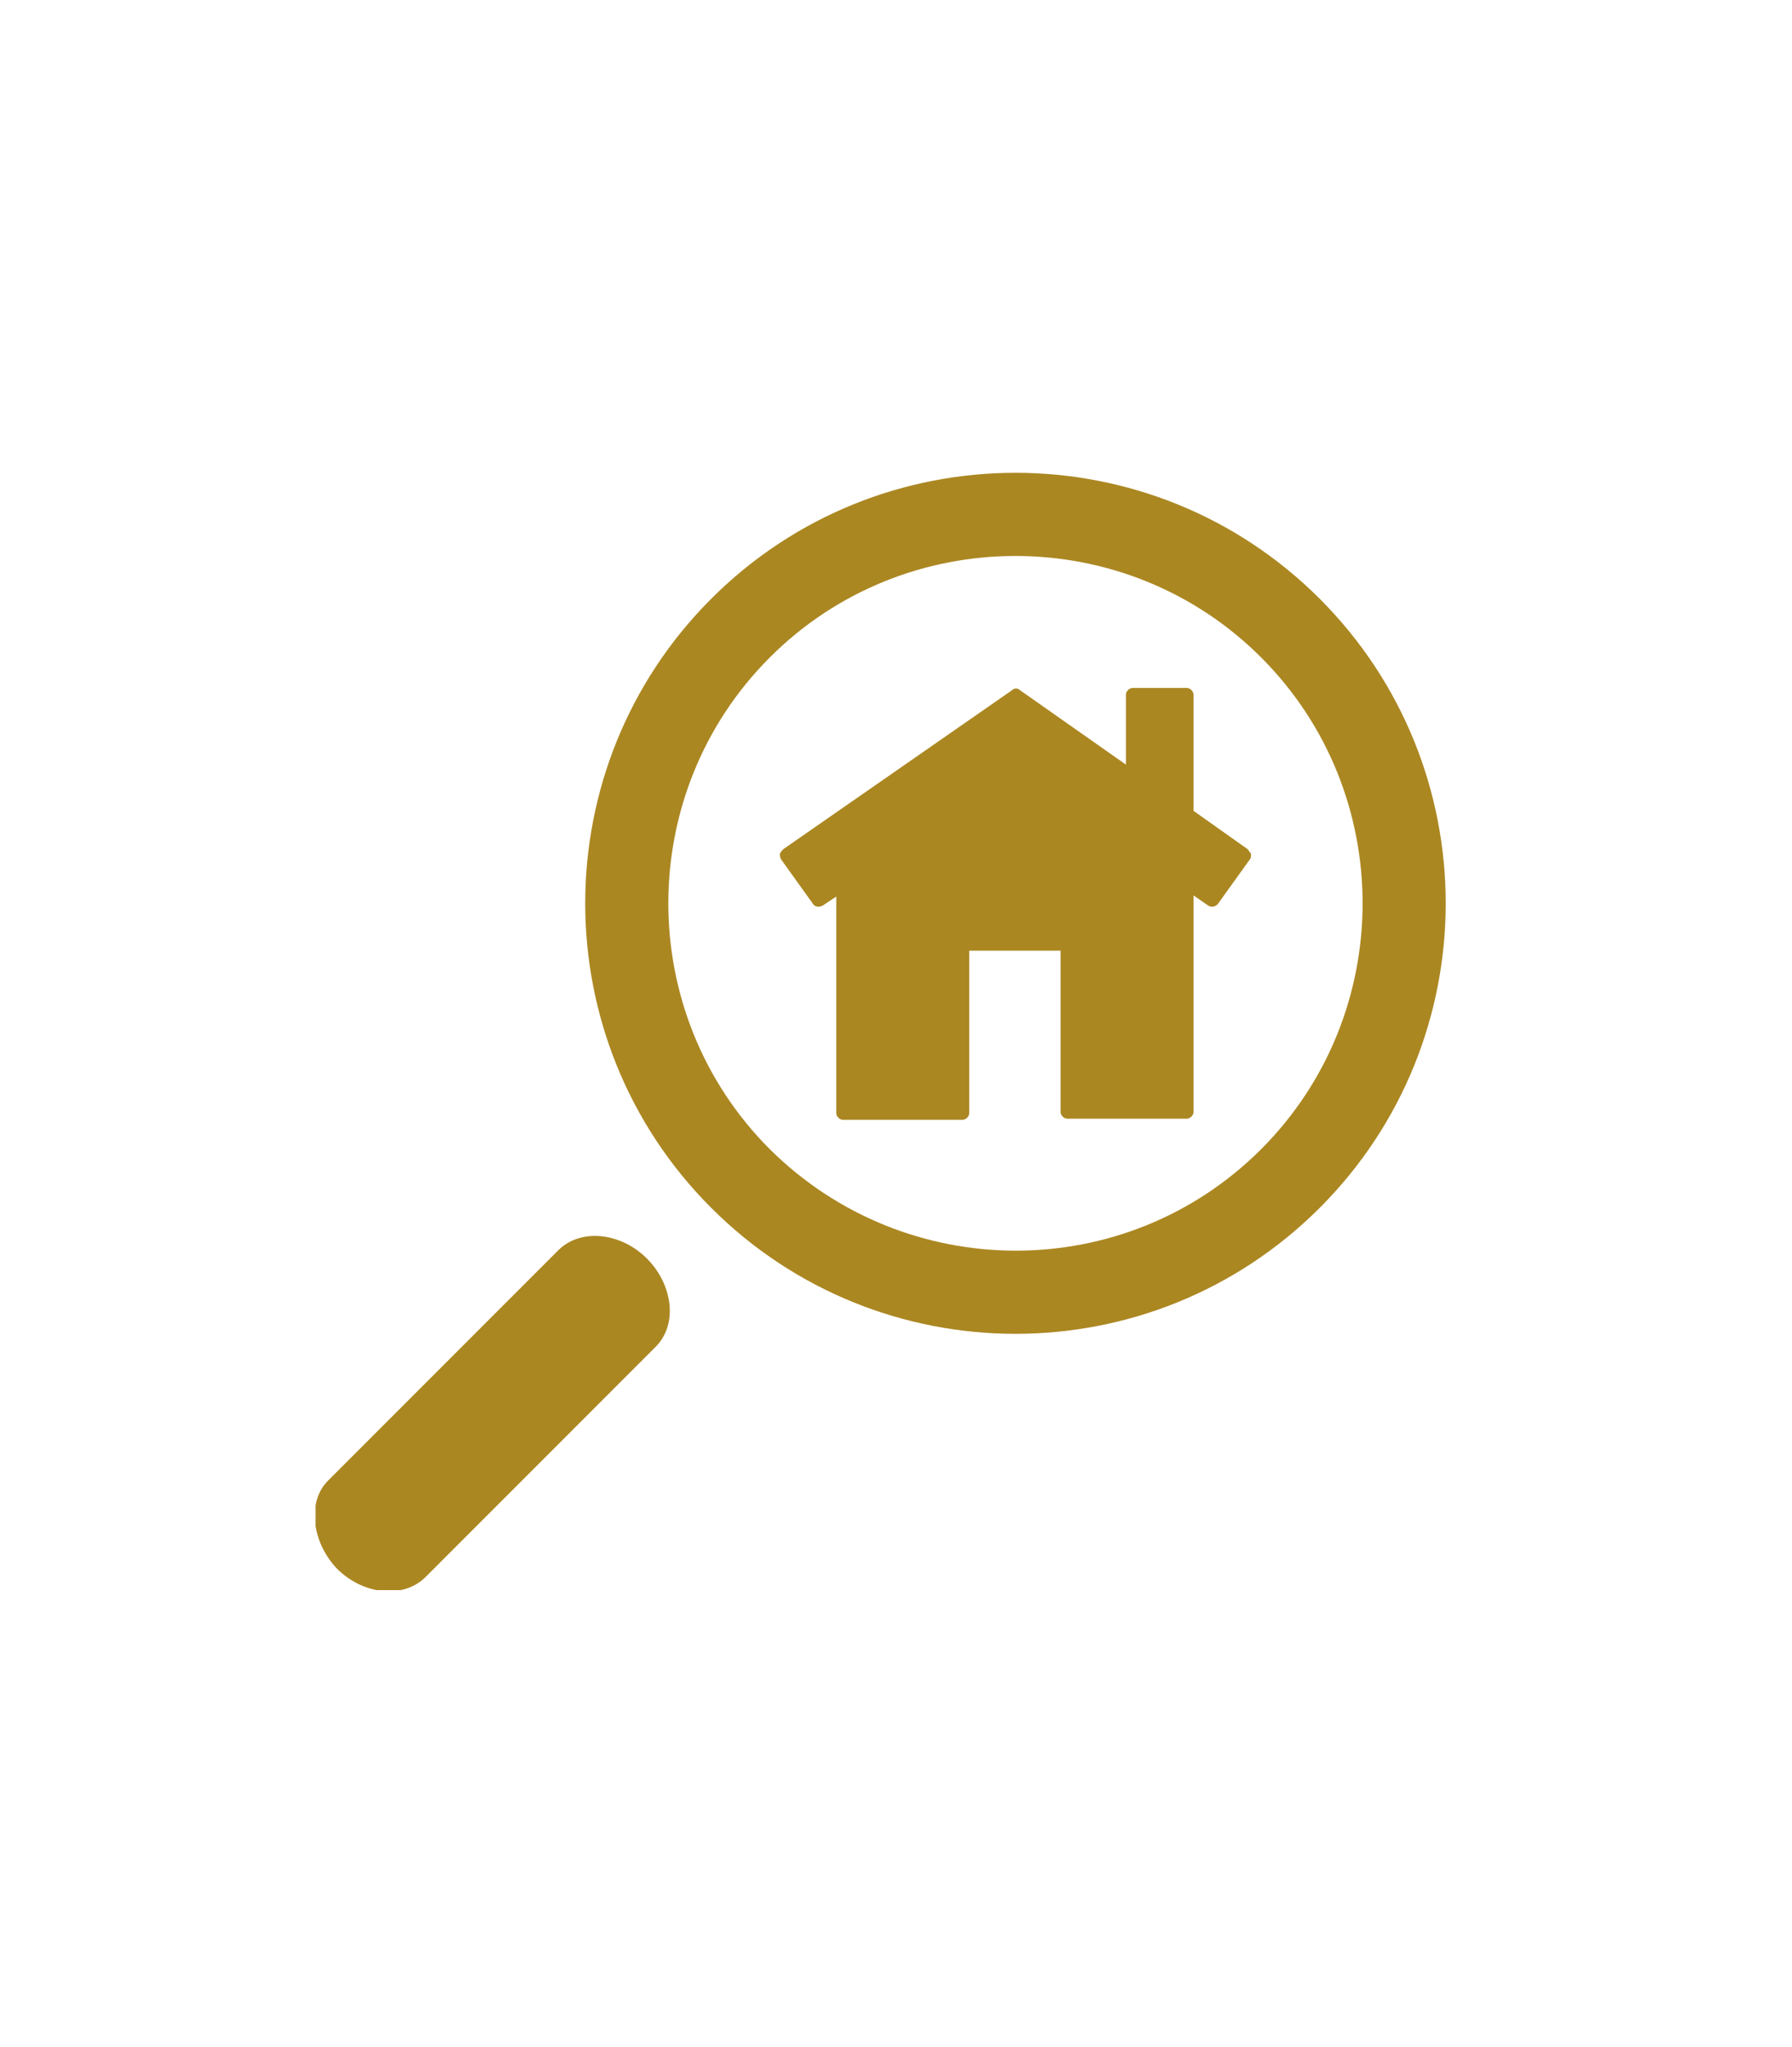 <?xml version="1.0" encoding="utf-8"?>
<!-- Generator: Adobe Illustrator 16.0.0, SVG Export Plug-In . SVG Version: 6.00 Build 0)  -->
<!DOCTYPE svg PUBLIC "-//W3C//DTD SVG 1.1//EN" "http://www.w3.org/Graphics/SVG/1.1/DTD/svg11.dtd">
<svg version="1.1" id="Capa_1" xmlns="http://www.w3.org/2000/svg" xmlns:xlink="http://www.w3.org/1999/xlink" x="0px" y="0px"
	 width="159px" height="181.5px" viewBox="0 0 159 181.5" style="enable-background:new 0 0 159 181.5;" xml:space="preserve">
<style type="text/css">
<![CDATA[
	.st0{clip-path:url(#SVGID_2_);fill:#AB8722;}
]]>
</style>
<g>
	<defs>
		<rect id="SVGID_1_" x="28" y="41.9" width="100.3" height="99.1"/>
	</defs>
	<clipPath id="SVGID_2_">
		<use xlink:href="#SVGID_1_"  style="overflow:visible;"/>
	</clipPath>
	<path class="st0" d="M57.4,111.6c-2.3-2.3-5.8-2.7-7.8-0.8l-0.1,0.1l0,0l-20.3,20.3l0,0l-0.1,0.1c-1.9,1.9-1.4,5.5,0.8,7.8
		c2.3,2.3,5.8,2.7,7.8,0.8l0,0l0,0l20.3-20.3l0,0l0.1-0.1C60.2,117.5,59.7,113.9,57.4,111.6"/>
	<path class="st0" d="M68.3,101.9c-12-12-12-31.6,0-43.6c12-12,31.6-12,43.6,0c12,12,12,31.6,0,43.6
		C99.9,113.9,80.4,113.9,68.3,101.9 M117.1,53.1c-14.9-14.9-39.1-14.9-54,0c-14.9,14.9-14.9,39.1,0,54c14.9,14.9,39.1,14.9,54,0
		C132,92.2,132,68,117.1,53.1"/>
	<path class="st0" d="M110.7,75.3l-4.8-3.4V61.6c0-0.3-0.3-0.6-0.6-0.6h-4.8c-0.3,0-0.6,0.3-0.6,0.6v6.2l-9.4-6.6
		c-0.2-0.2-0.5-0.2-0.7,0L69.5,75.3c-0.1,0.1-0.2,0.2-0.3,0.4c0,0.2,0,0.3,0.1,0.5l2.8,3.9c0.1,0.2,0.3,0.3,0.5,0.3
		c0.1,0,0.2,0,0.4-0.1l1.2-0.8v19.2c0,0.3,0.3,0.6,0.6,0.6h10.6c0.3,0,0.6-0.3,0.6-0.6V84.3h8.1v14.3c0,0.3,0.3,0.6,0.6,0.6h10.6
		c0.3,0,0.6-0.3,0.6-0.6V79.4l1.3,0.9c0.3,0.2,0.7,0.1,0.9-0.2l2.8-3.9c0.1-0.1,0.1-0.3,0.1-0.5C110.9,75.6,110.8,75.4,110.7,75.3"
		/>
</g>
</svg>
